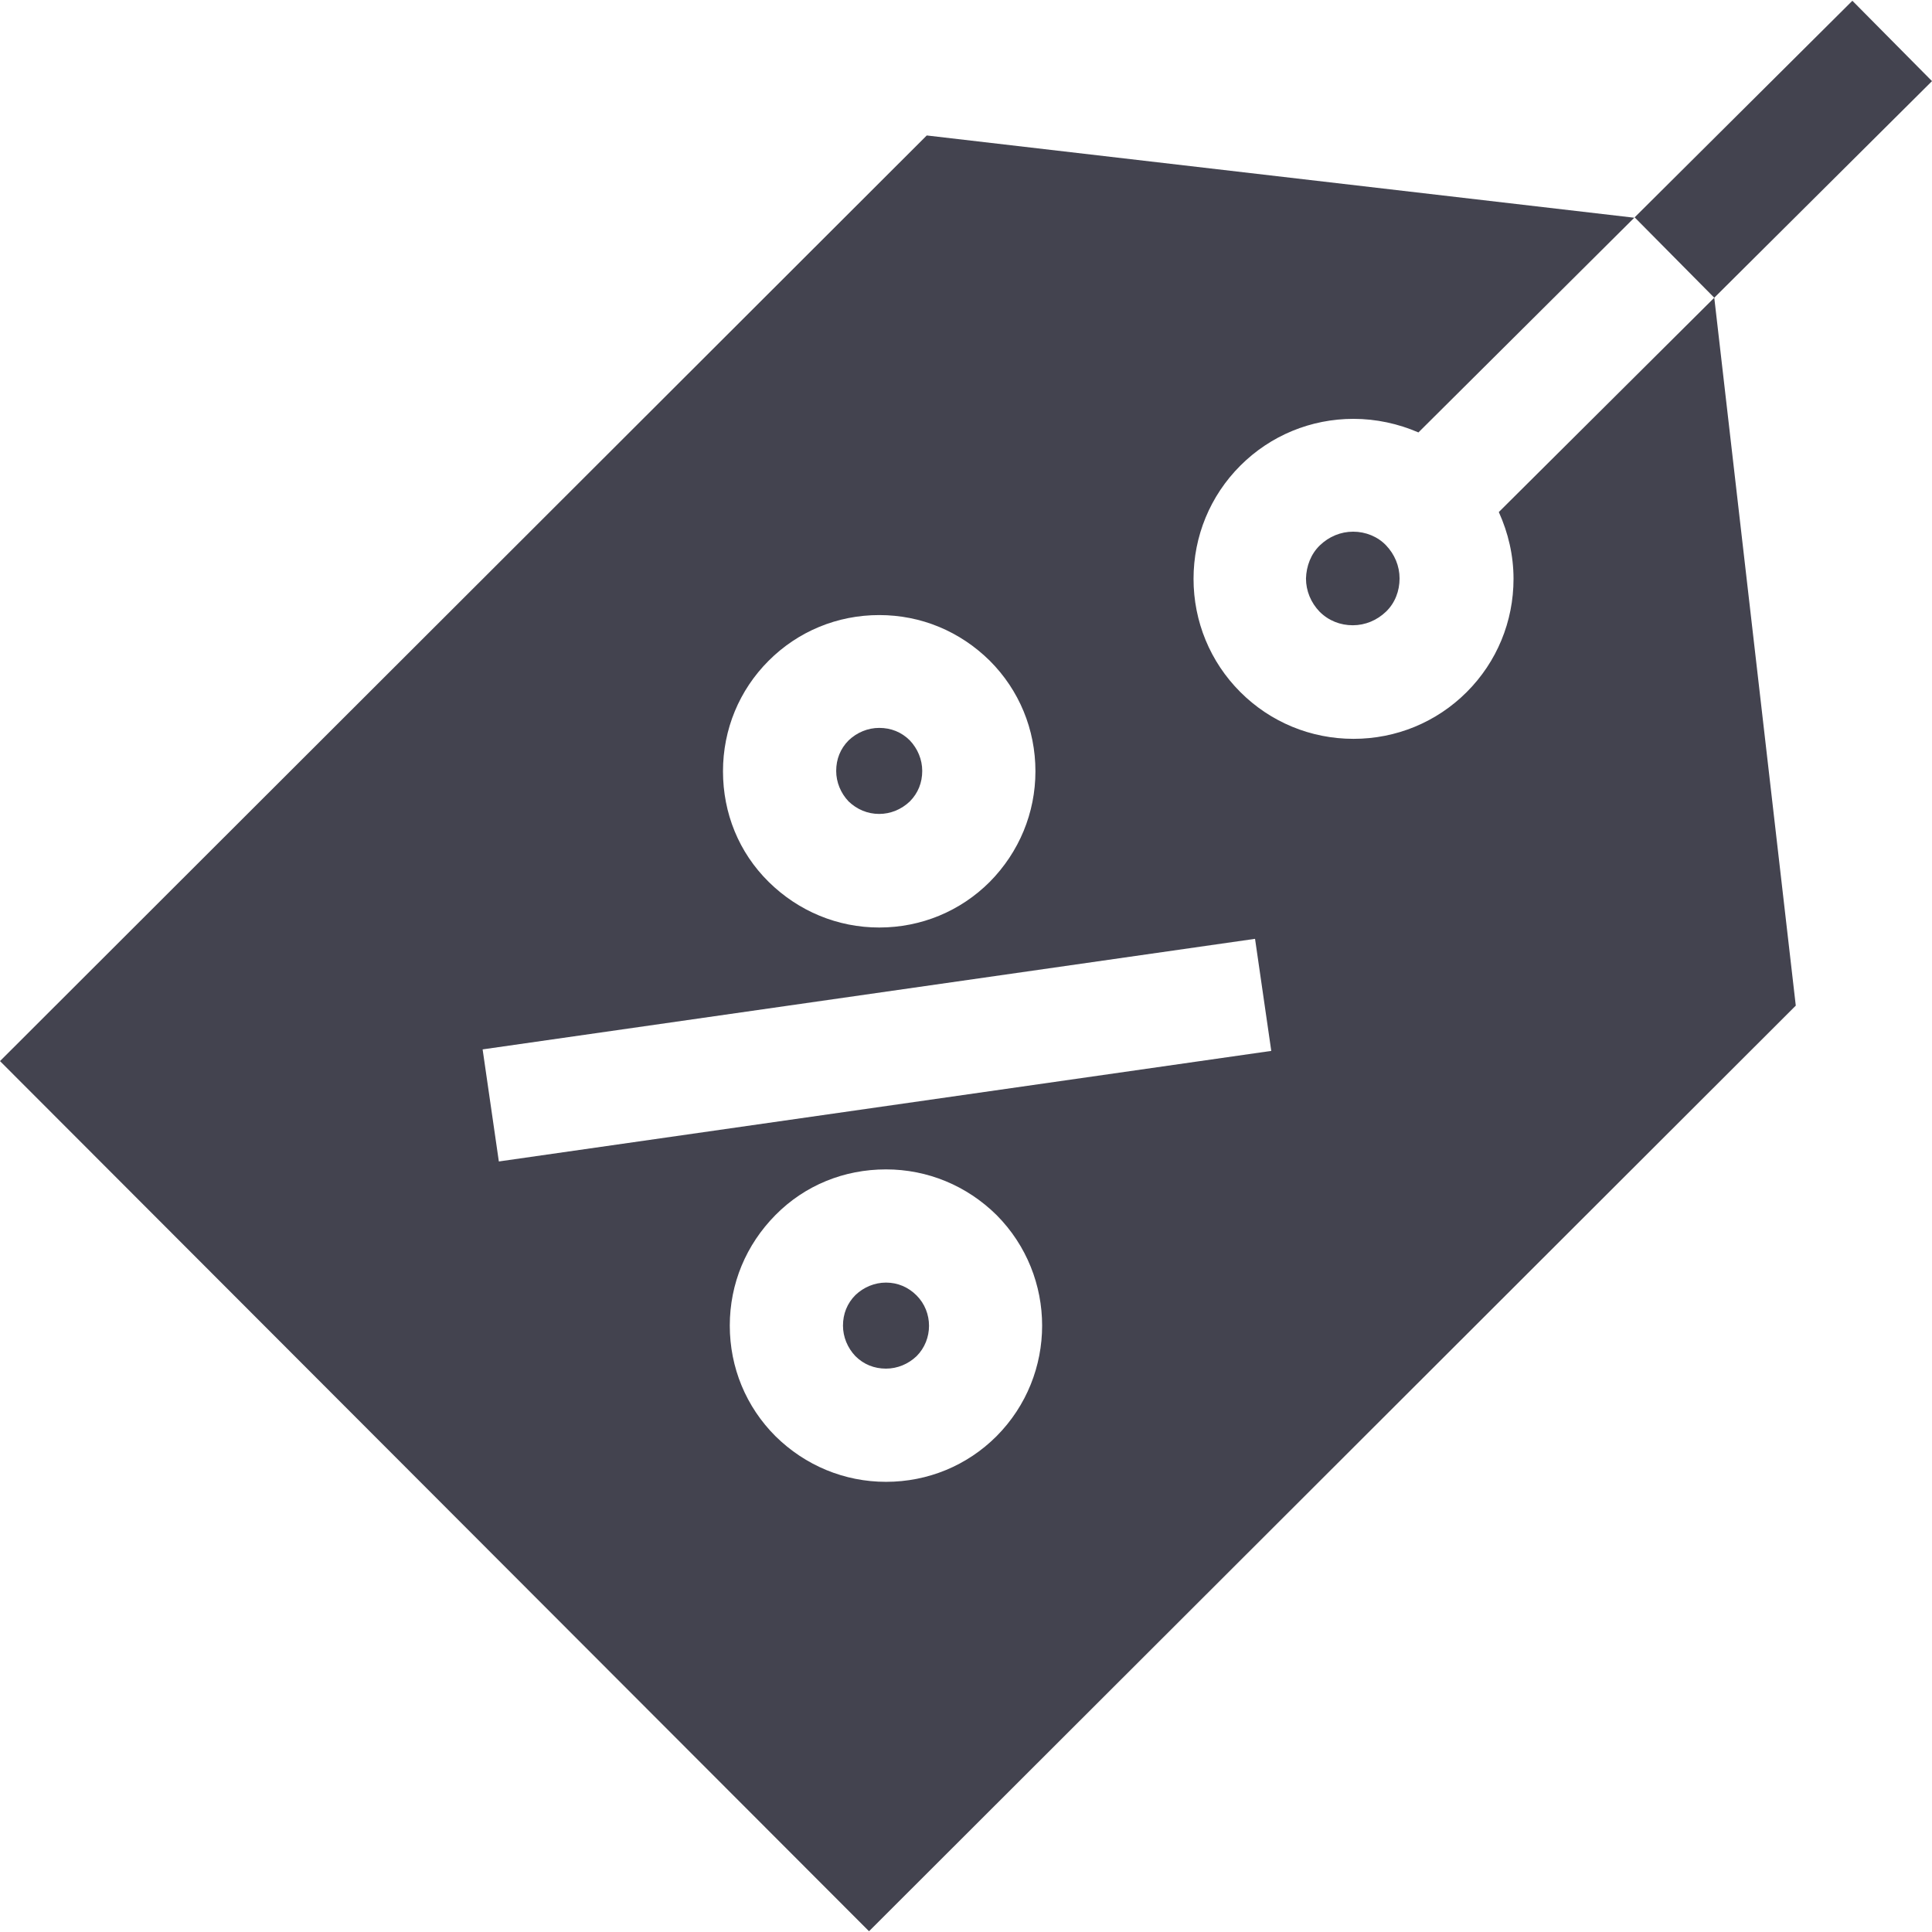 <?xml version="1.0" encoding="utf-8"?>
<!-- Generator: Adobe Illustrator 26.0.2, SVG Export Plug-In . SVG Version: 6.00 Build 0)  -->
<svg version="1.1" id="Layer_1" xmlns="http://www.w3.org/2000/svg" xmlns:xlink="http://www.w3.org/1999/xlink" x="0px" y="0px"
	 viewBox="0 0 512 512" style="enable-background:new 0 0 512 512;" xml:space="preserve">
<style type="text/css">
	.st0{fill:#43434F;}
</style>
<path class="st0" d="M512,21.5L490.9,0.2l-57.7,57.4l21.1,21.3l-57.1,56.8c2.5,5.5,3.9,11.5,3.9,17.7c0,11.3-4.4,22-12.4,30
	s-18.7,12.4-30,12.4s-22-4.4-30-12.4s-12.4-18.7-12.4-30s4.4-22,12.4-30s18.7-12.4,30-12.4c6,0,11.9,1.3,17.2,3.6l57.2-56.9
	L245.6,35.9L0,281.2l230.3,230.6l245.6-245.3L454.3,78.9L512,21.5z M203.7,175.1c7.8-7.8,18.2-12.1,29.3-12.1s21.4,4.3,29.3,12.1
	c7.8,7.8,12.1,18.2,12.1,29.3c0,11-4.3,21.4-12.1,29.3c-7.8,7.8-18.2,12.1-29.3,12.1c-11,0-21.4-4.3-29.3-12.1s-12.1-18.2-12.1-29.3
	C191.6,193.3,195.9,182.9,203.7,175.1z M264.1,380.6c-7.8,7.8-18.2,12.1-29.3,12.1c-11,0-21.4-4.3-29.3-12.1
	c-7.8-7.8-12.1-18.2-12.1-29.3c0-11.1,4.3-21.4,12.1-29.3s18.2-12.1,29.3-12.1c11,0,21.4,4.3,29.3,12.1
	C280.2,338.2,280.2,364.4,264.1,380.6z M132.2,307.8l-4.3-29.7l204.7-29.3l4.3,29.7L132.2,307.8z"/>
<path class="st0" d="M233,215.7c3,0,5.9-1.2,8.1-3.3c2.2-2.2,3.3-5,3.3-8.1c0-3-1.2-5.9-3.3-8.1c-2.2-2.2-5-3.3-8.1-3.3
	c-3,0-5.9,1.2-8.1,3.3c-2.2,2.2-3.3,5-3.3,8.1c0,3,1.2,5.9,3.3,8.1C227.1,214.5,229.9,215.7,233,215.7L233,215.7z"/>
<path class="st0" d="M234.8,339.9c-3,0-5.9,1.2-8.1,3.3c-2.2,2.2-3.3,5-3.3,8.1c0,3,1.2,5.9,3.3,8.1c2.2,2.2,5,3.3,8.1,3.3
	c3,0,5.9-1.2,8.1-3.3c4.4-4.4,4.4-11.7,0-16.1C240.7,341.1,237.9,339.9,234.8,339.9z"/>
<path class="st0" d="M358.6,140.9c-3.3,0-6.4,1.3-8.8,3.6s-3.6,5.5-3.7,8.8c0,3.3,1.3,6.4,3.6,8.8c2.4,2.4,5.5,3.6,8.8,3.6
	s6.4-1.3,8.8-3.6s3.6-5.5,3.6-8.8s-1.3-6.4-3.6-8.8C365.1,142.2,361.9,140.9,358.6,140.9L358.6,140.9z"/>
</svg>
